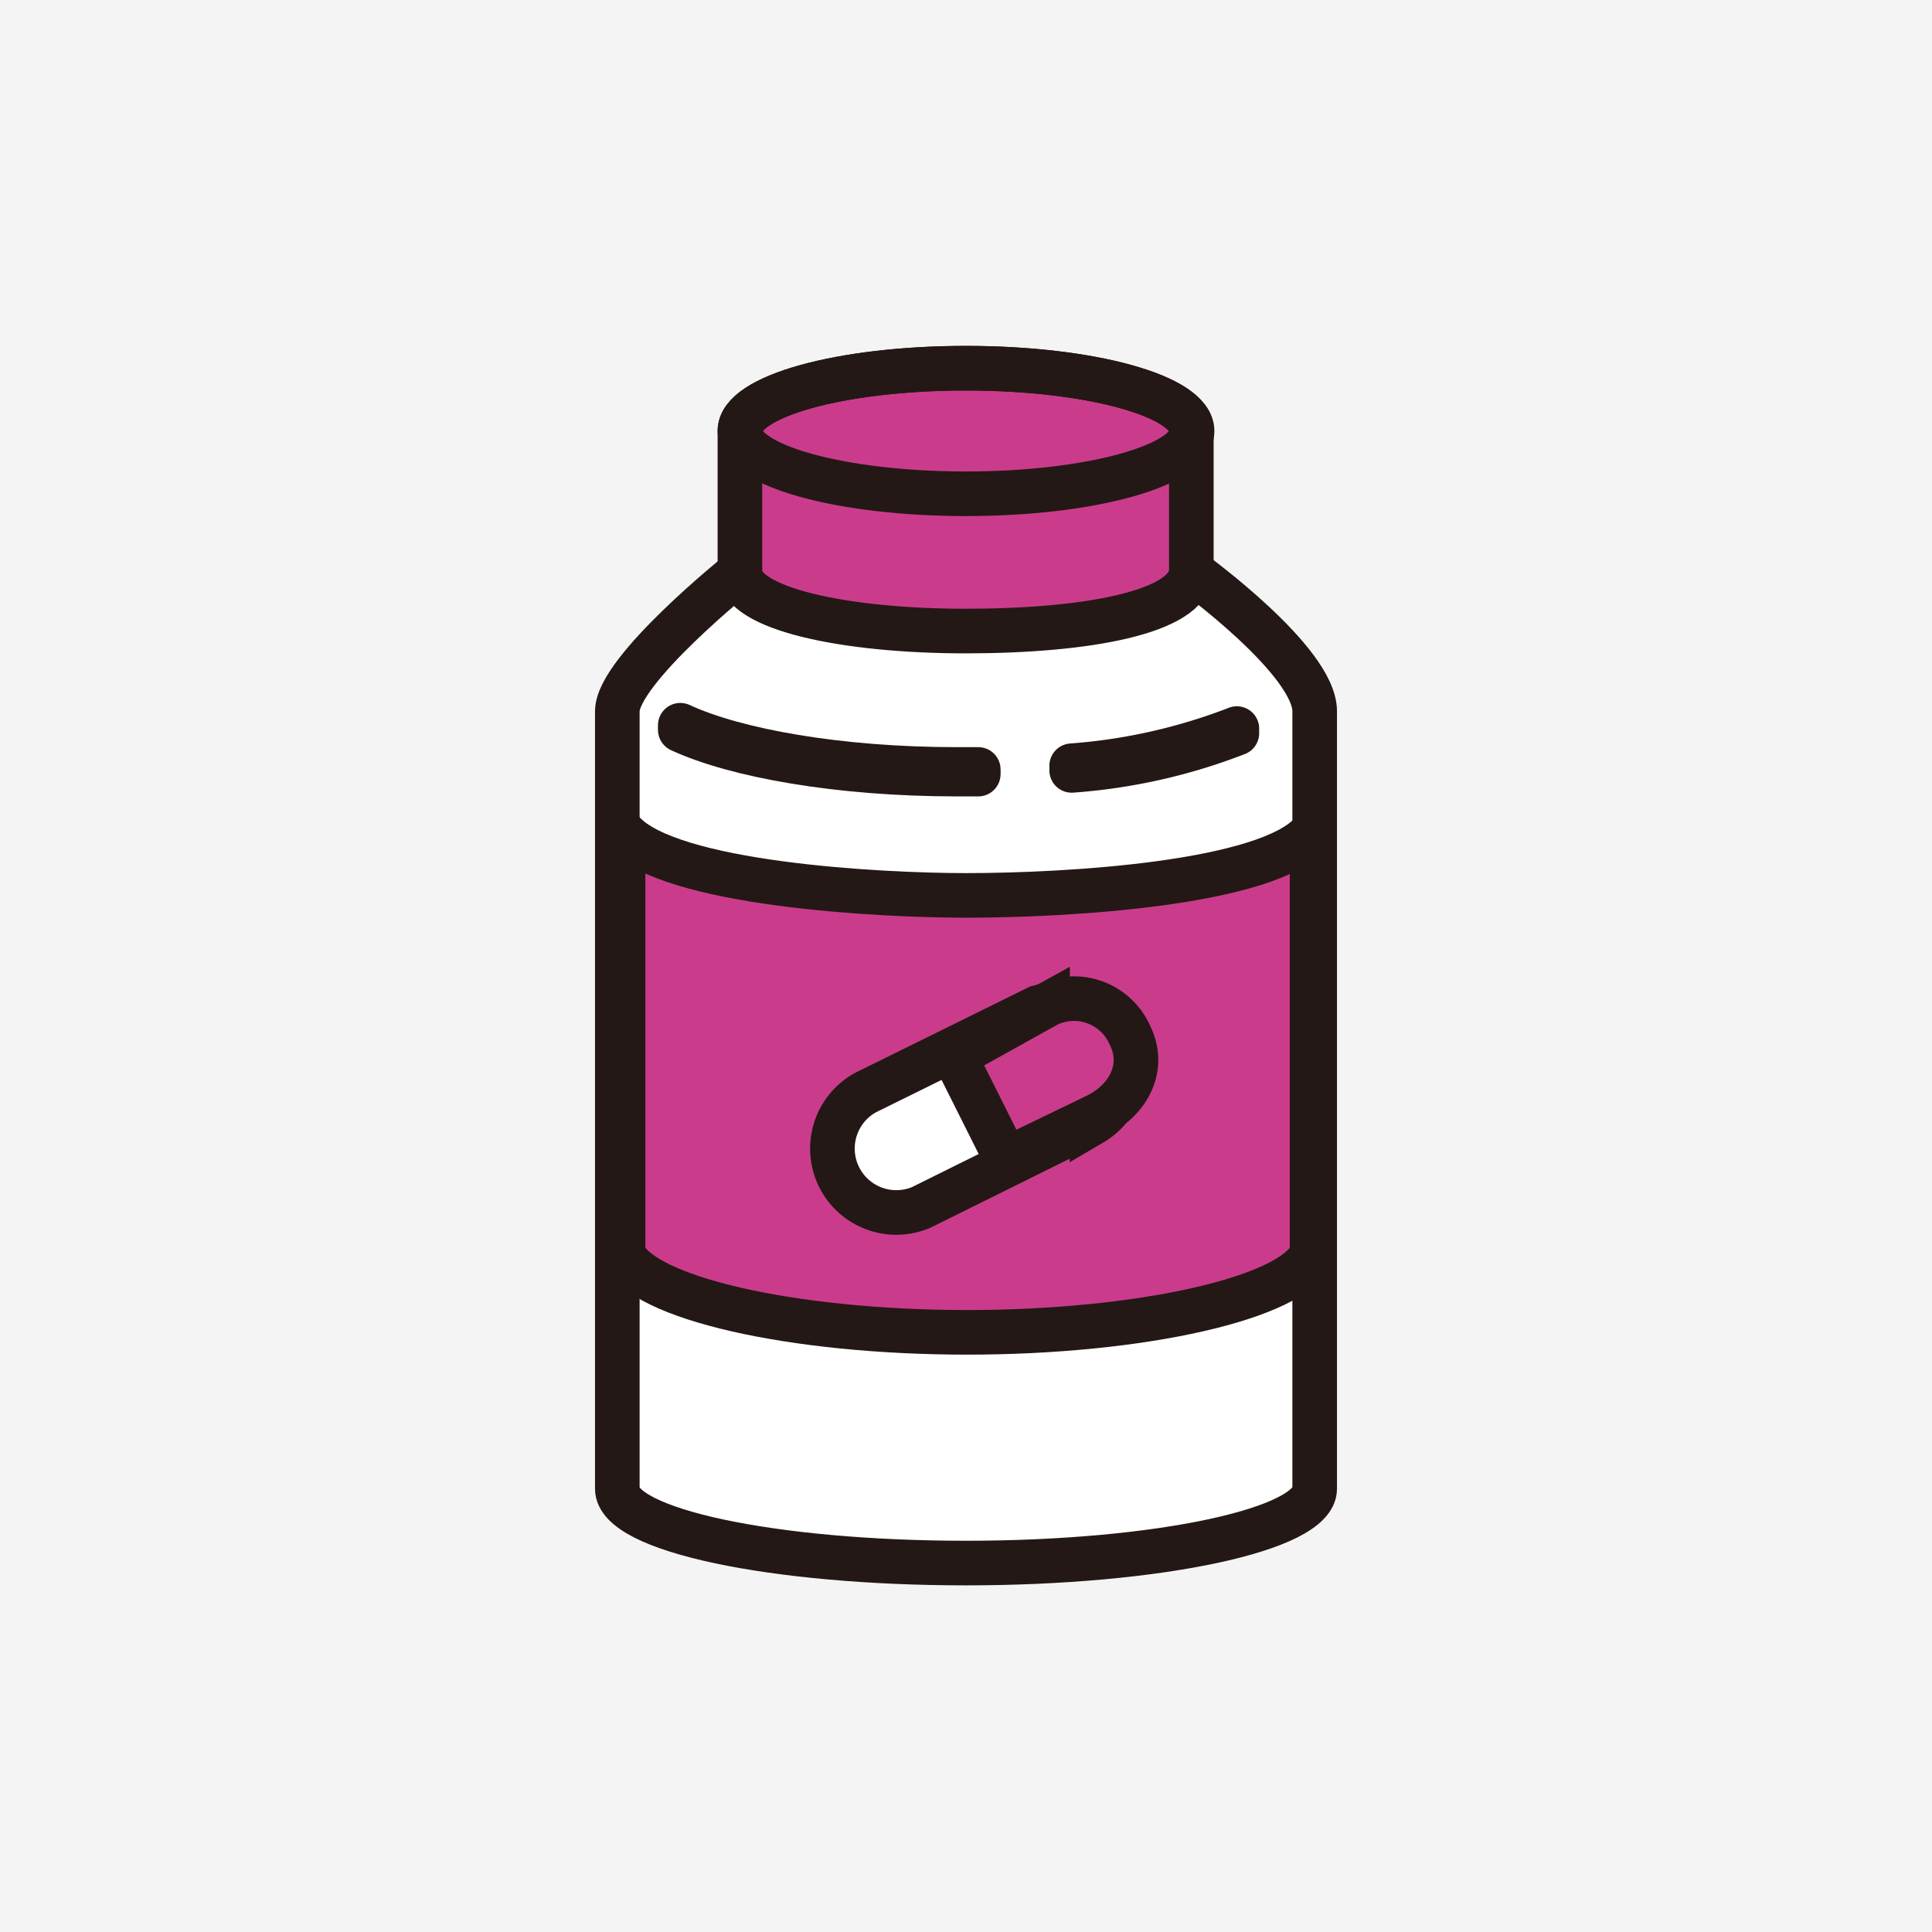 <svg xmlns="http://www.w3.org/2000/svg" width="104" height="104" viewBox="0 0 104 104"><g id="レイヤー_1" data-name="レイヤー 1"><rect width="104" height="104" style="fill:#f4f4f4"/></g><g id="レイヤー_6" data-name="レイヤー 6"><path d="M64.15,30.77H39.85s-6.62,5.3-6.62,7.52V80.14c0,2.23,8.4,4,18.77,4s18.77-1.81,18.77-4V38.29C70.77,35.56,64.15,30.77,64.15,30.77Z" style="fill:#fff;stroke:#231815;stroke-miterlimit:10;stroke-width:2.401px"/><path d="M52.66,41.42H51.51c-6.36,0-11.91-1-14.89-2.38" style="fill:none;stroke:#231815;stroke-linecap:round;stroke-miterlimit:10;stroke-width:2.401px"/><path d="M52.66,41.67H51.51c-6.36,0-11.91-1-14.89-2.38" style="fill:none;stroke:#231815;stroke-linecap:round;stroke-miterlimit:10;stroke-width:2.401px"/><path d="M66.58,39.22a30.86,30.86,0,0,1-8.89,2" style="fill:none;stroke:#231815;stroke-linecap:round;stroke-miterlimit:10;stroke-width:2.401px"/><path d="M66.58,39.47a30.53,30.53,0,0,1-8.89,2" style="fill:none;stroke:#231815;stroke-linecap:round;stroke-miterlimit:10;stroke-width:2.401px"/><path d="M52,48.2c-4.62,0-15.93-.59-18.46-3.4V67.48c1,2.39,9.12,4.24,18.52,4.24s17.6-1.86,18.57-4.24V44.8C68.26,47.57,57.51,48.2,52,48.2Z" style="fill:#ca3c8b;stroke:#231815;stroke-miterlimit:10;stroke-width:2.401px"/><path d="M58.78,60.44,49.58,65a3.44,3.44,0,0,1-3-6.18l9.2-4.54a3.45,3.45,0,0,1,3,6.19Z" style="fill:#fff;stroke:#231815;stroke-miterlimit:10;stroke-width:2.401px"/><path d="M59.05,60.05l-4.88,2.36-2.78-5.55,5-2.78a3.29,3.29,0,0,1,4.44,1.66C61.68,57.45,60.75,59.21,59.05,60.05Z" style="fill:#ca3c8b;stroke:#231815;stroke-miterlimit:10;stroke-width:2.401px"/><path d="M52,19.82c-6.72,0-12.17,1.51-12.17,3.38l0,7.57c0,2,5.65,3.2,12.15,3.2s12-1,12.15-3.2l0-7.57C64.17,21.33,58.72,19.82,52,19.82Z" style="fill:#ca3c8b;stroke:#231815;stroke-miterlimit:10;stroke-width:2.401px"/><path d="M52,26.58c6.72,0,12.17-1.52,12.17-3.38S58.72,19.82,52,19.82,39.83,21.33,39.83,23.2,45.28,26.58,52,26.58Z" style="fill:none;stroke:#231815;stroke-miterlimit:10;stroke-width:2.401px"/></g></svg>